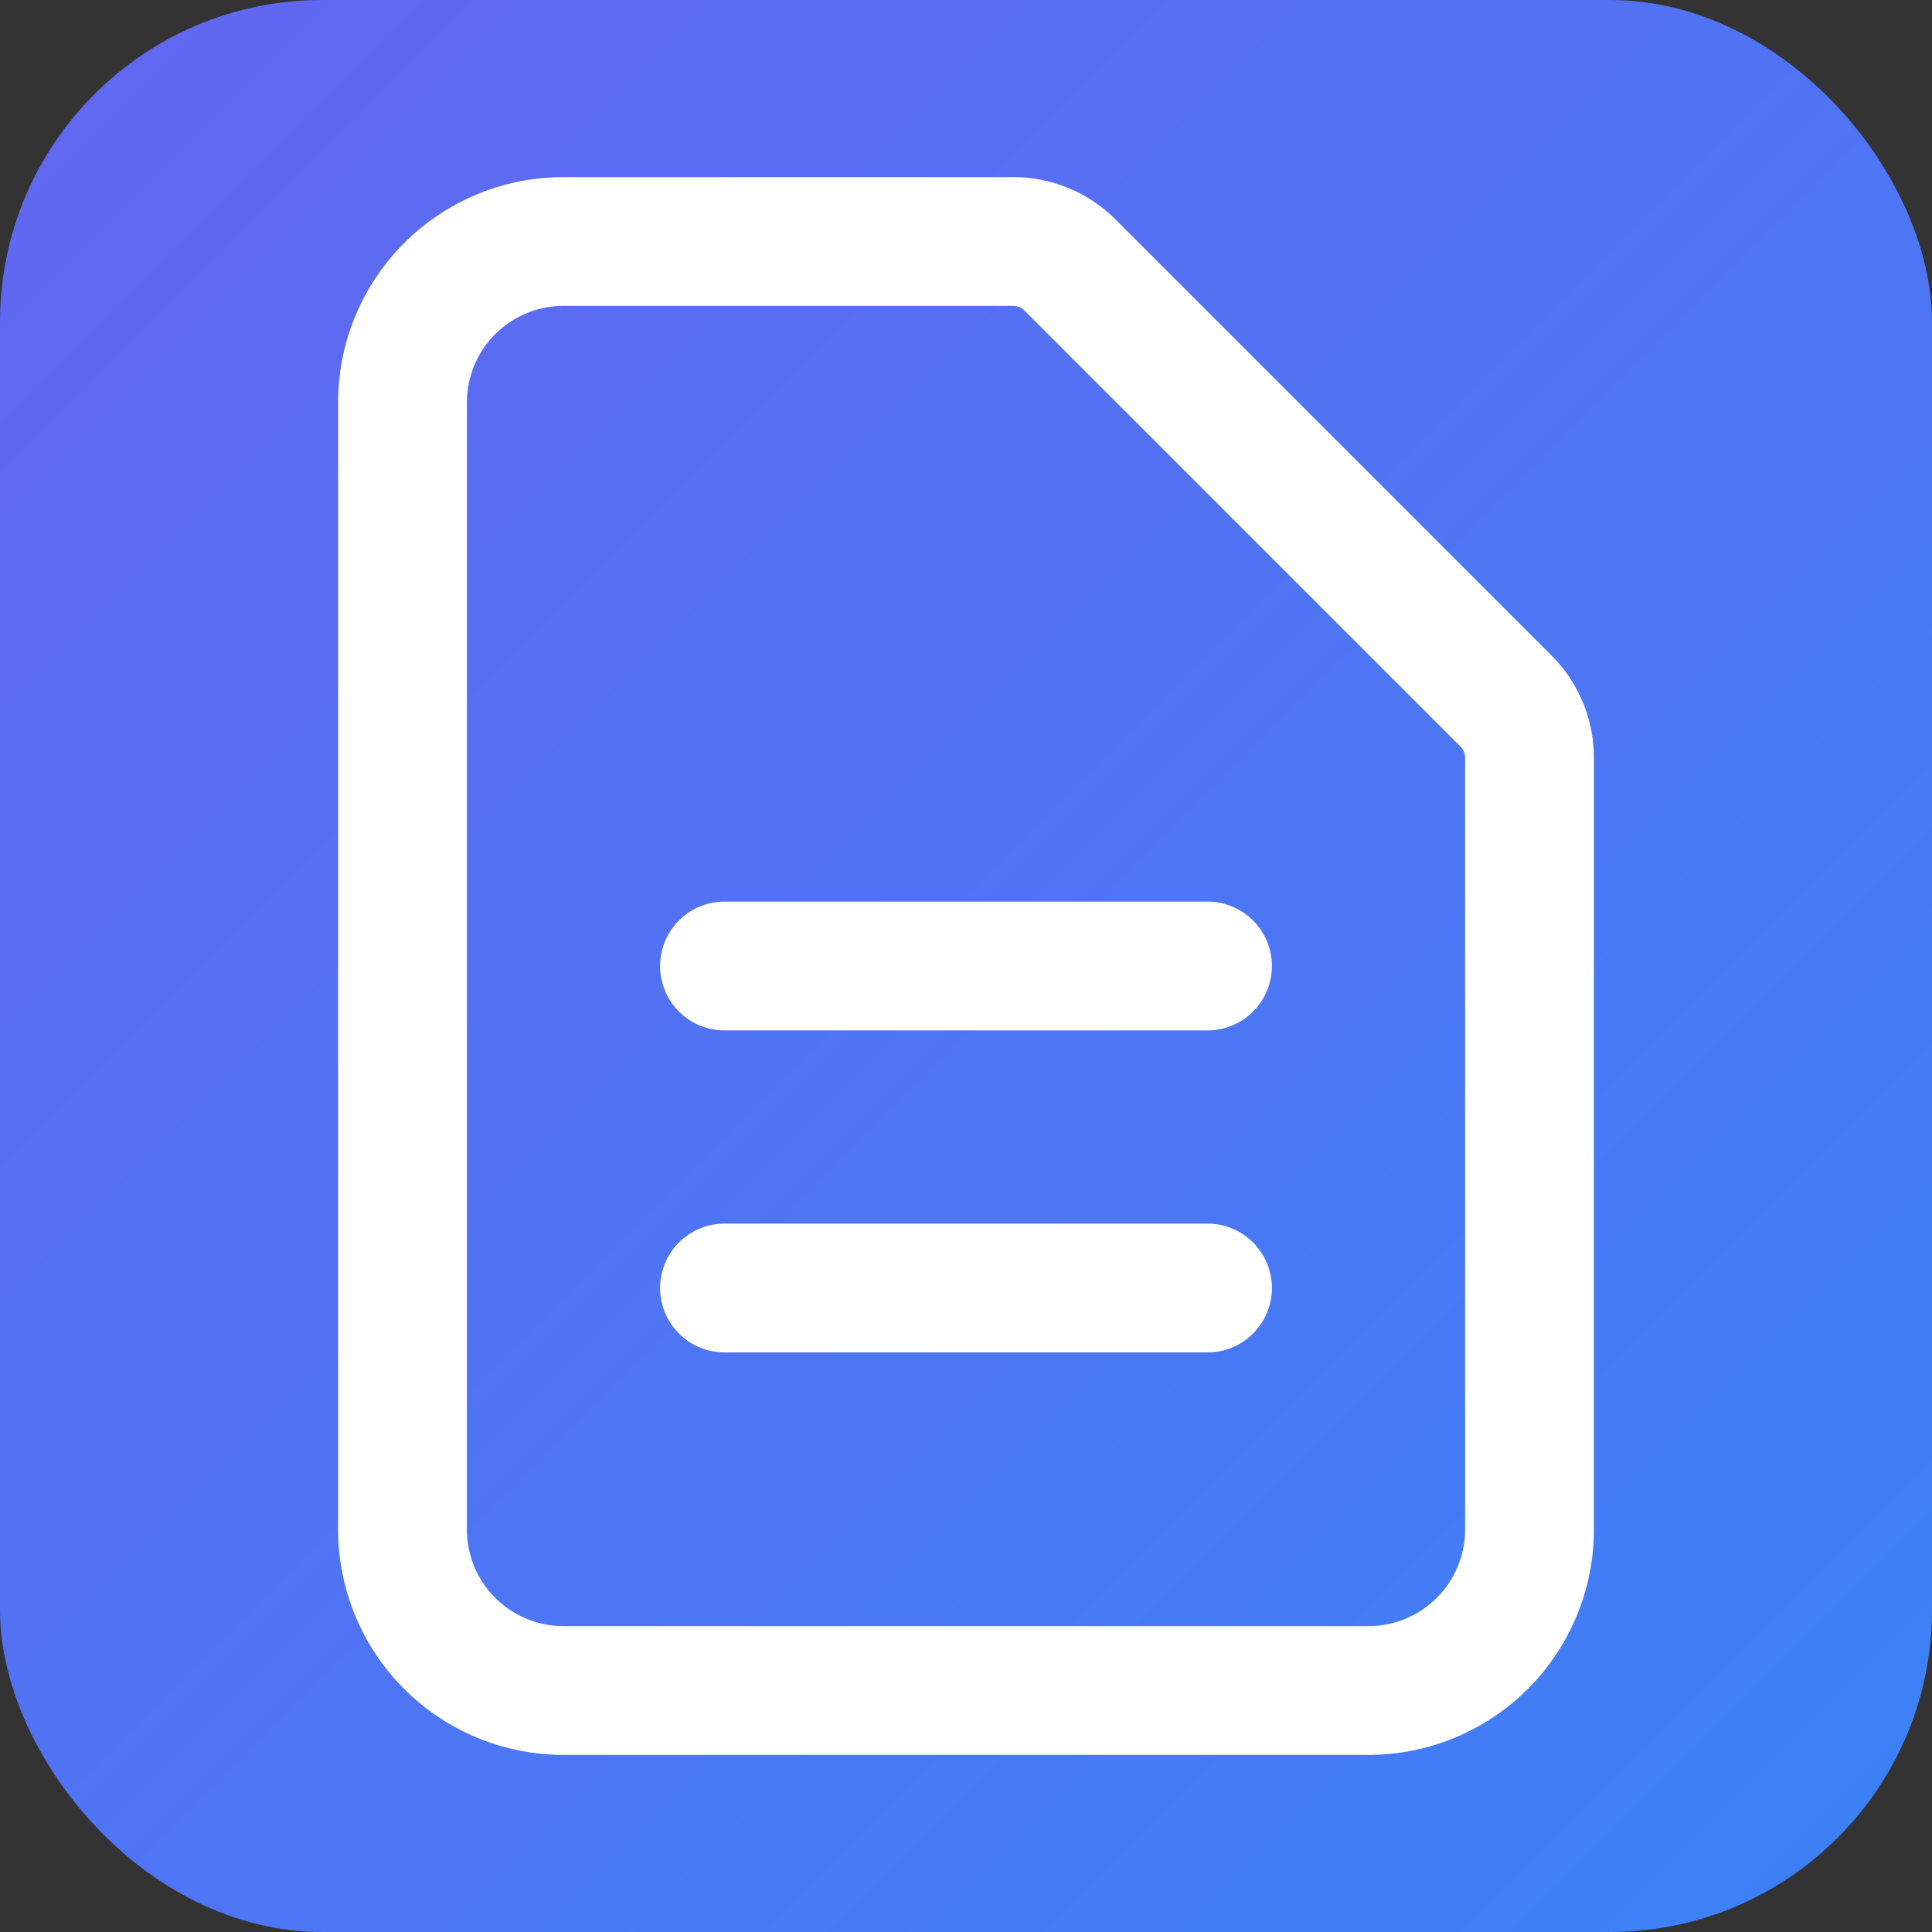 <svg xmlns="http://www.w3.org/2000/svg" width="64" height="64" viewBox="0 0 24 24" preserveAspectRatio="xMidYMid meet">
  <rect x="0" y="0" width="24" height="24" fill="#333333" stroke="none"/>
  <defs>
    <linearGradient id="g" x1="0" x2="1" y1="0" y2="1">
      <stop offset="0" stop-color="#6366F1"/>
      <stop offset="1" stop-color="#3B82F6"/>
    </linearGradient>
  </defs>
  <rect x="0" y="0" width="24" height="24" rx="4" fill="url(#g)" />

  <!-- Centered file/text icon (preserve gradient background) -->
  <g transform="translate(0,0)">
    <path d="M9 12h6m-6 4h6m2 5H7a2 2 0 01-2-2V5a2 2 0 012-2h5.586a1 1 0 01.707.293l5.414 5.414a1 1 0 01.293.707V19a2 2 0 01-2 2z" stroke="#fff" stroke-width="1.6" fill="none" stroke-linecap="round" stroke-linejoin="round"/>
  </g>
</svg>

